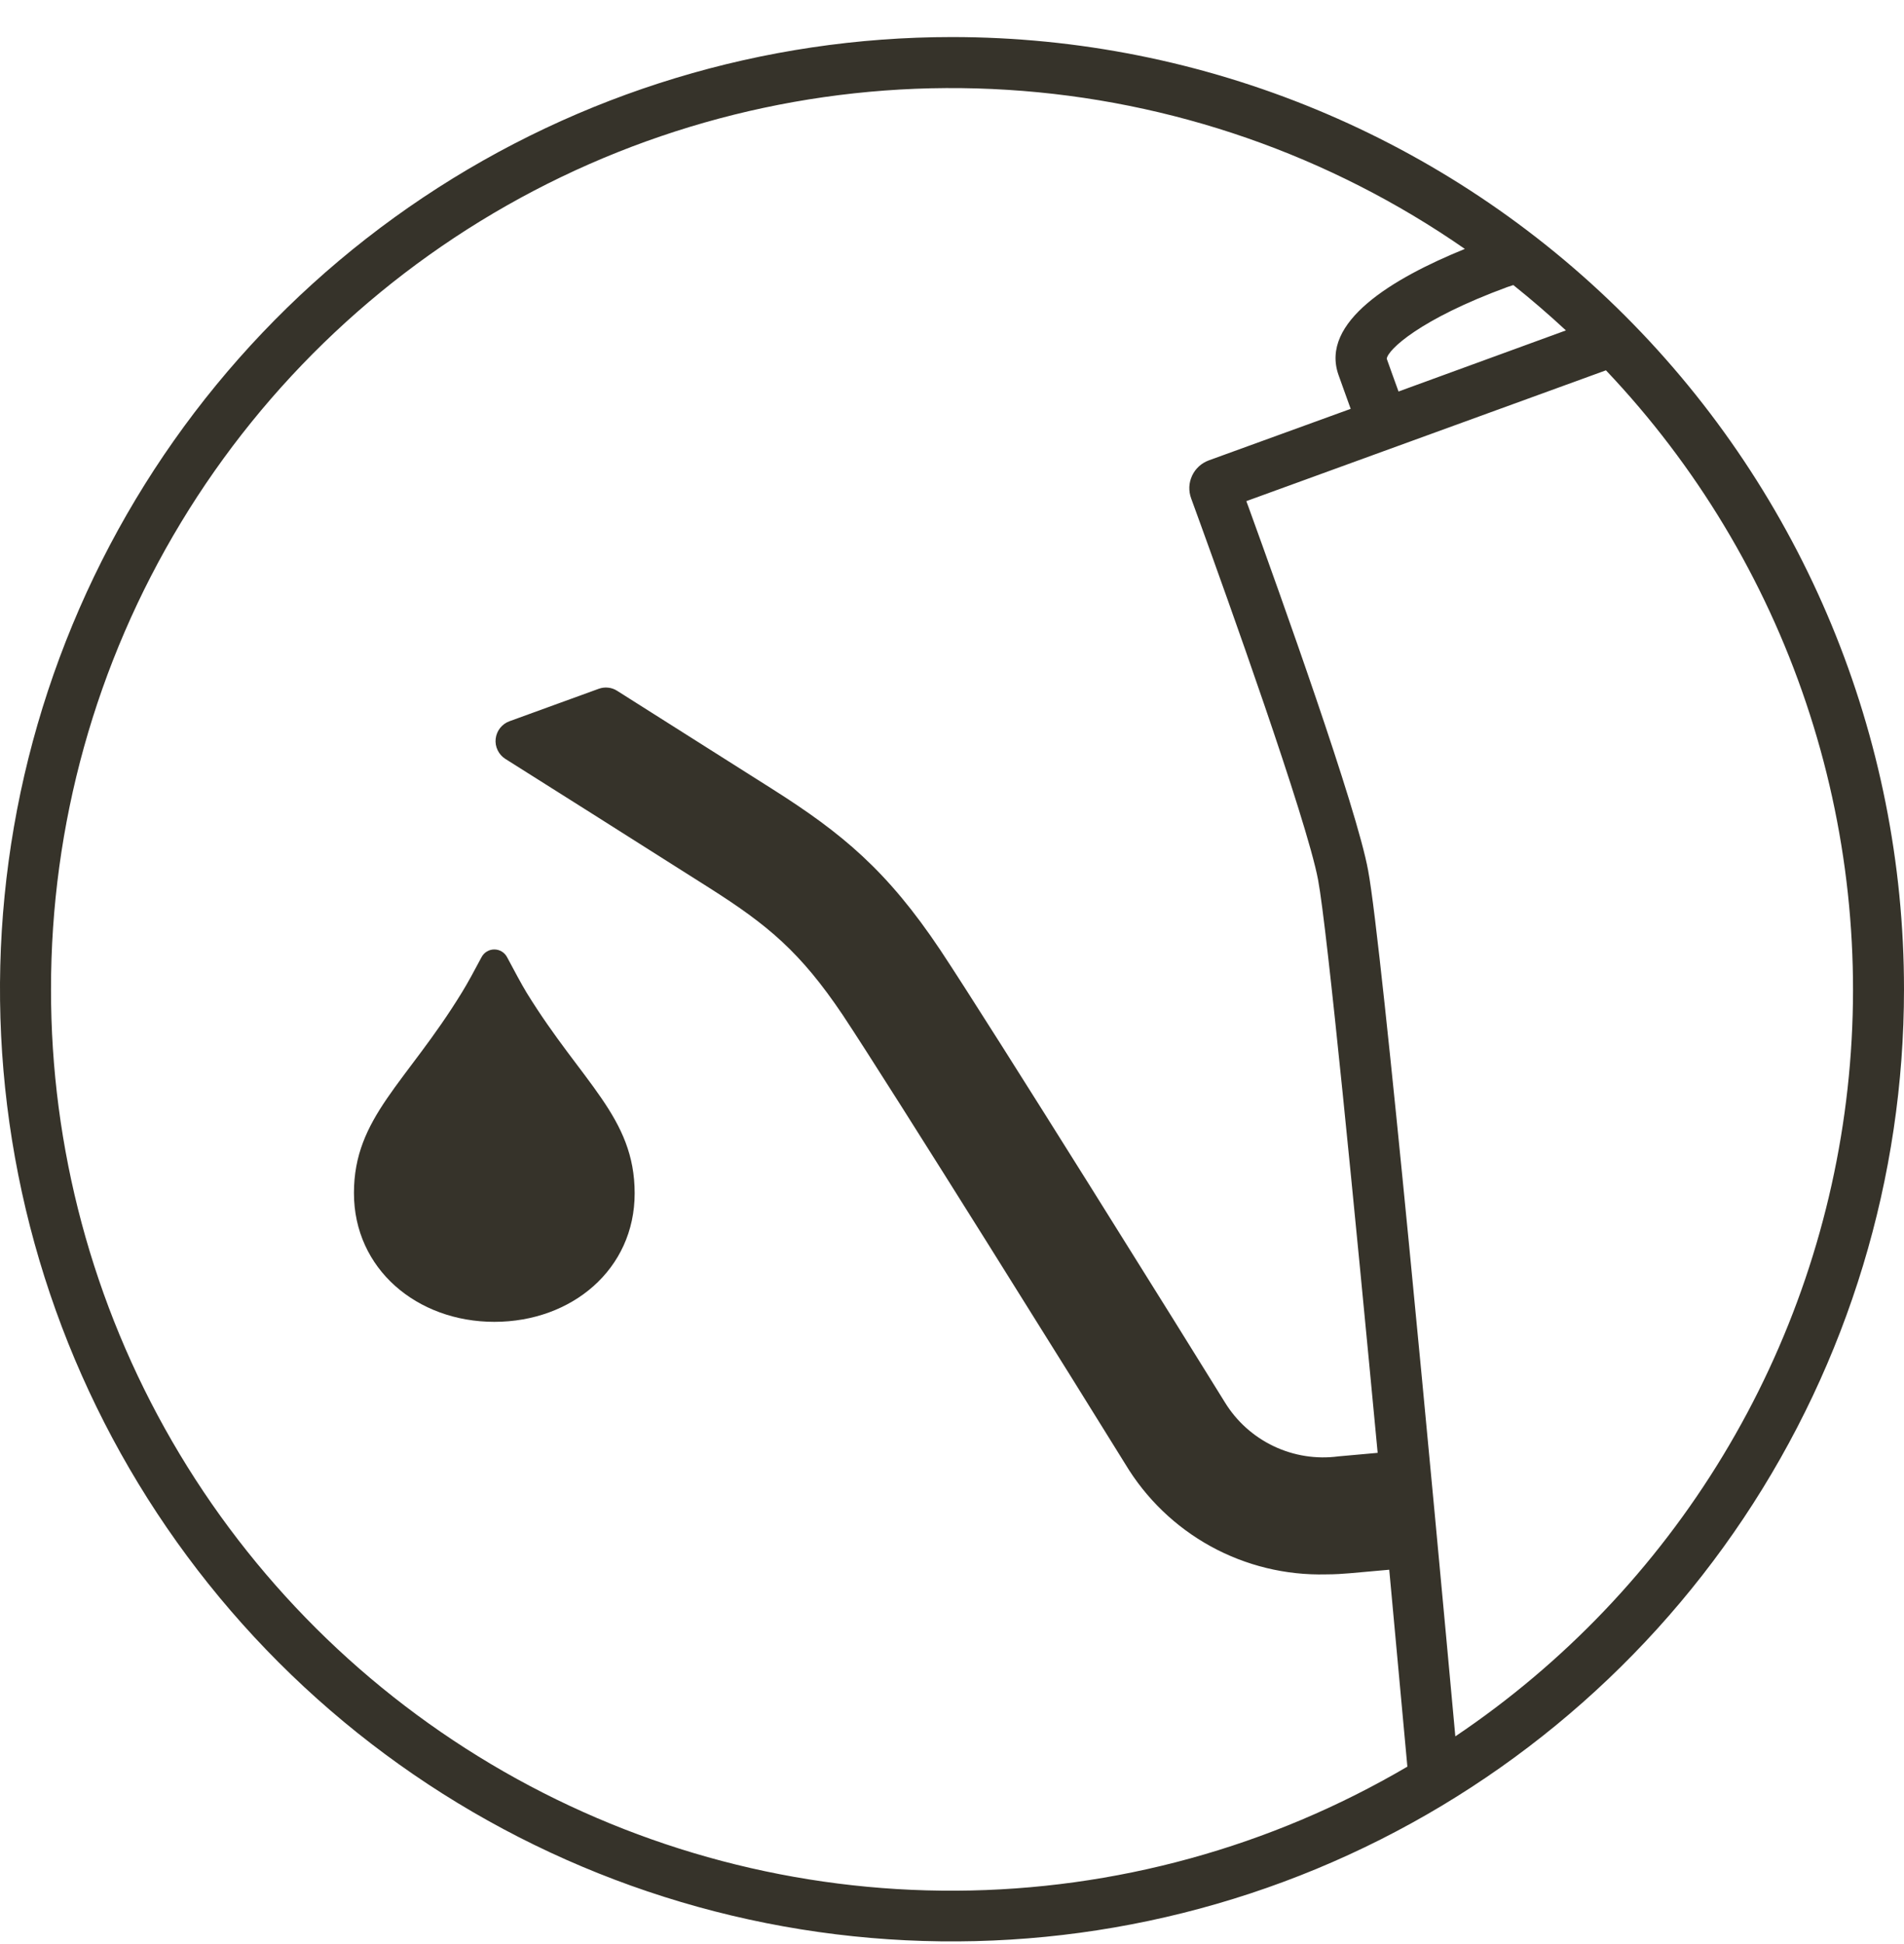 <svg width="48" height="49" viewBox="0 0 48 49" fill="none" xmlns="http://www.w3.org/2000/svg">
<g clip-path="url(#clip0_238_3695)">
<path d="M12.783 24.125C12.752 24.067 12.706 24.017 12.649 23.983C12.593 23.949 12.528 23.931 12.461 23.931C12.395 23.931 12.33 23.949 12.274 23.983C12.217 24.017 12.171 24.067 12.14 24.125C11.974 24.439 11.777 24.802 11.643 25.017C10.243 27.302 8.923 28.159 8.923 30.071C8.923 31.982 10.511 33.317 12.463 33.317C14.414 33.317 16 31.994 16 30.077C16 28.159 14.68 27.299 13.277 25.022C13.143 24.802 12.951 24.439 12.783 24.125Z" fill="#36332A"/>
<path d="M24 0.934C19.253 0.934 14.613 2.341 10.666 4.978C6.72 7.615 3.643 11.364 1.827 15.749C0.01 20.135 -0.465 24.96 0.461 29.616C1.387 34.271 3.673 38.548 7.029 41.904C10.386 45.261 14.662 47.546 19.318 48.472C23.973 49.398 28.799 48.923 33.184 47.107C37.57 45.29 41.318 42.214 43.955 38.267C46.592 34.321 48 29.68 48 24.934C48 18.568 45.471 12.464 40.971 7.963C36.47 3.462 30.365 0.934 24 0.934V0.934ZM34.96 9.042C34.986 8.816 35.789 8.048 37.997 7.236L38.151 7.185C38.609 7.551 39.05 7.932 39.477 8.328L35.257 9.868C35.157 9.591 35.043 9.279 34.96 9.042ZM1.286 24.934C1.283 20.788 2.415 16.72 4.561 13.172C6.706 9.624 9.783 6.732 13.456 4.809C17.129 2.886 21.259 2.005 25.397 2.264C29.535 2.522 33.523 3.909 36.929 6.274C35.089 7.022 33.277 8.119 33.743 9.448C33.831 9.699 33.949 10.019 34.051 10.305L30.471 11.605C30.38 11.639 30.295 11.69 30.223 11.757C30.151 11.823 30.093 11.903 30.052 11.992C30.011 12.081 29.987 12.177 29.983 12.275C29.98 12.373 29.995 12.47 30.029 12.562L30.269 13.222C30.891 14.936 32.943 20.651 33.229 22.176C33.46 23.408 34.149 30.462 34.731 36.619L33.74 36.708C33.184 36.782 32.618 36.693 32.111 36.452C31.604 36.211 31.177 35.829 30.883 35.351C30.069 34.031 24.974 25.854 23.703 23.942C22.366 21.942 21.229 21.002 19.471 19.888L15.557 17.411C15.489 17.367 15.411 17.34 15.33 17.332C15.249 17.323 15.168 17.334 15.091 17.362L12.843 18.179C12.749 18.213 12.668 18.273 12.606 18.351C12.545 18.429 12.507 18.523 12.496 18.622C12.485 18.72 12.502 18.82 12.546 18.91C12.589 18.999 12.656 19.075 12.74 19.128L14.949 20.522L17.891 22.385C19.354 23.314 20.177 23.994 21.243 25.579C22.454 27.402 27.337 35.231 28.369 36.902C28.891 37.772 29.634 38.487 30.523 38.976C31.412 39.464 32.415 39.708 33.429 39.682C33.657 39.682 33.86 39.668 34.023 39.654L35.023 39.565C35.209 41.565 35.369 43.302 35.48 44.528C32.03 46.554 28.107 47.633 24.106 47.655C20.105 47.677 16.169 46.64 12.698 44.651C9.227 42.662 6.343 39.791 4.339 36.328C2.335 32.865 1.281 28.934 1.286 24.934V24.934ZM36.689 43.765C36.154 37.922 34.843 23.811 34.491 21.942C34.206 20.371 32.286 15.016 31.477 12.785L31.42 12.631L40.486 9.334C42.756 11.726 44.477 14.584 45.529 17.71C46.582 20.835 46.94 24.152 46.578 27.43C46.217 30.709 45.144 33.868 43.436 36.689C41.728 39.511 39.426 41.925 36.689 43.765Z" fill="#36332A"/>
</g>
<defs>
<clipPath id="clip0_238_3695">
<rect width="48" height="48" fill="white" transform="translate(0 0.934)"/>
</clipPath>
</defs>
</svg>
